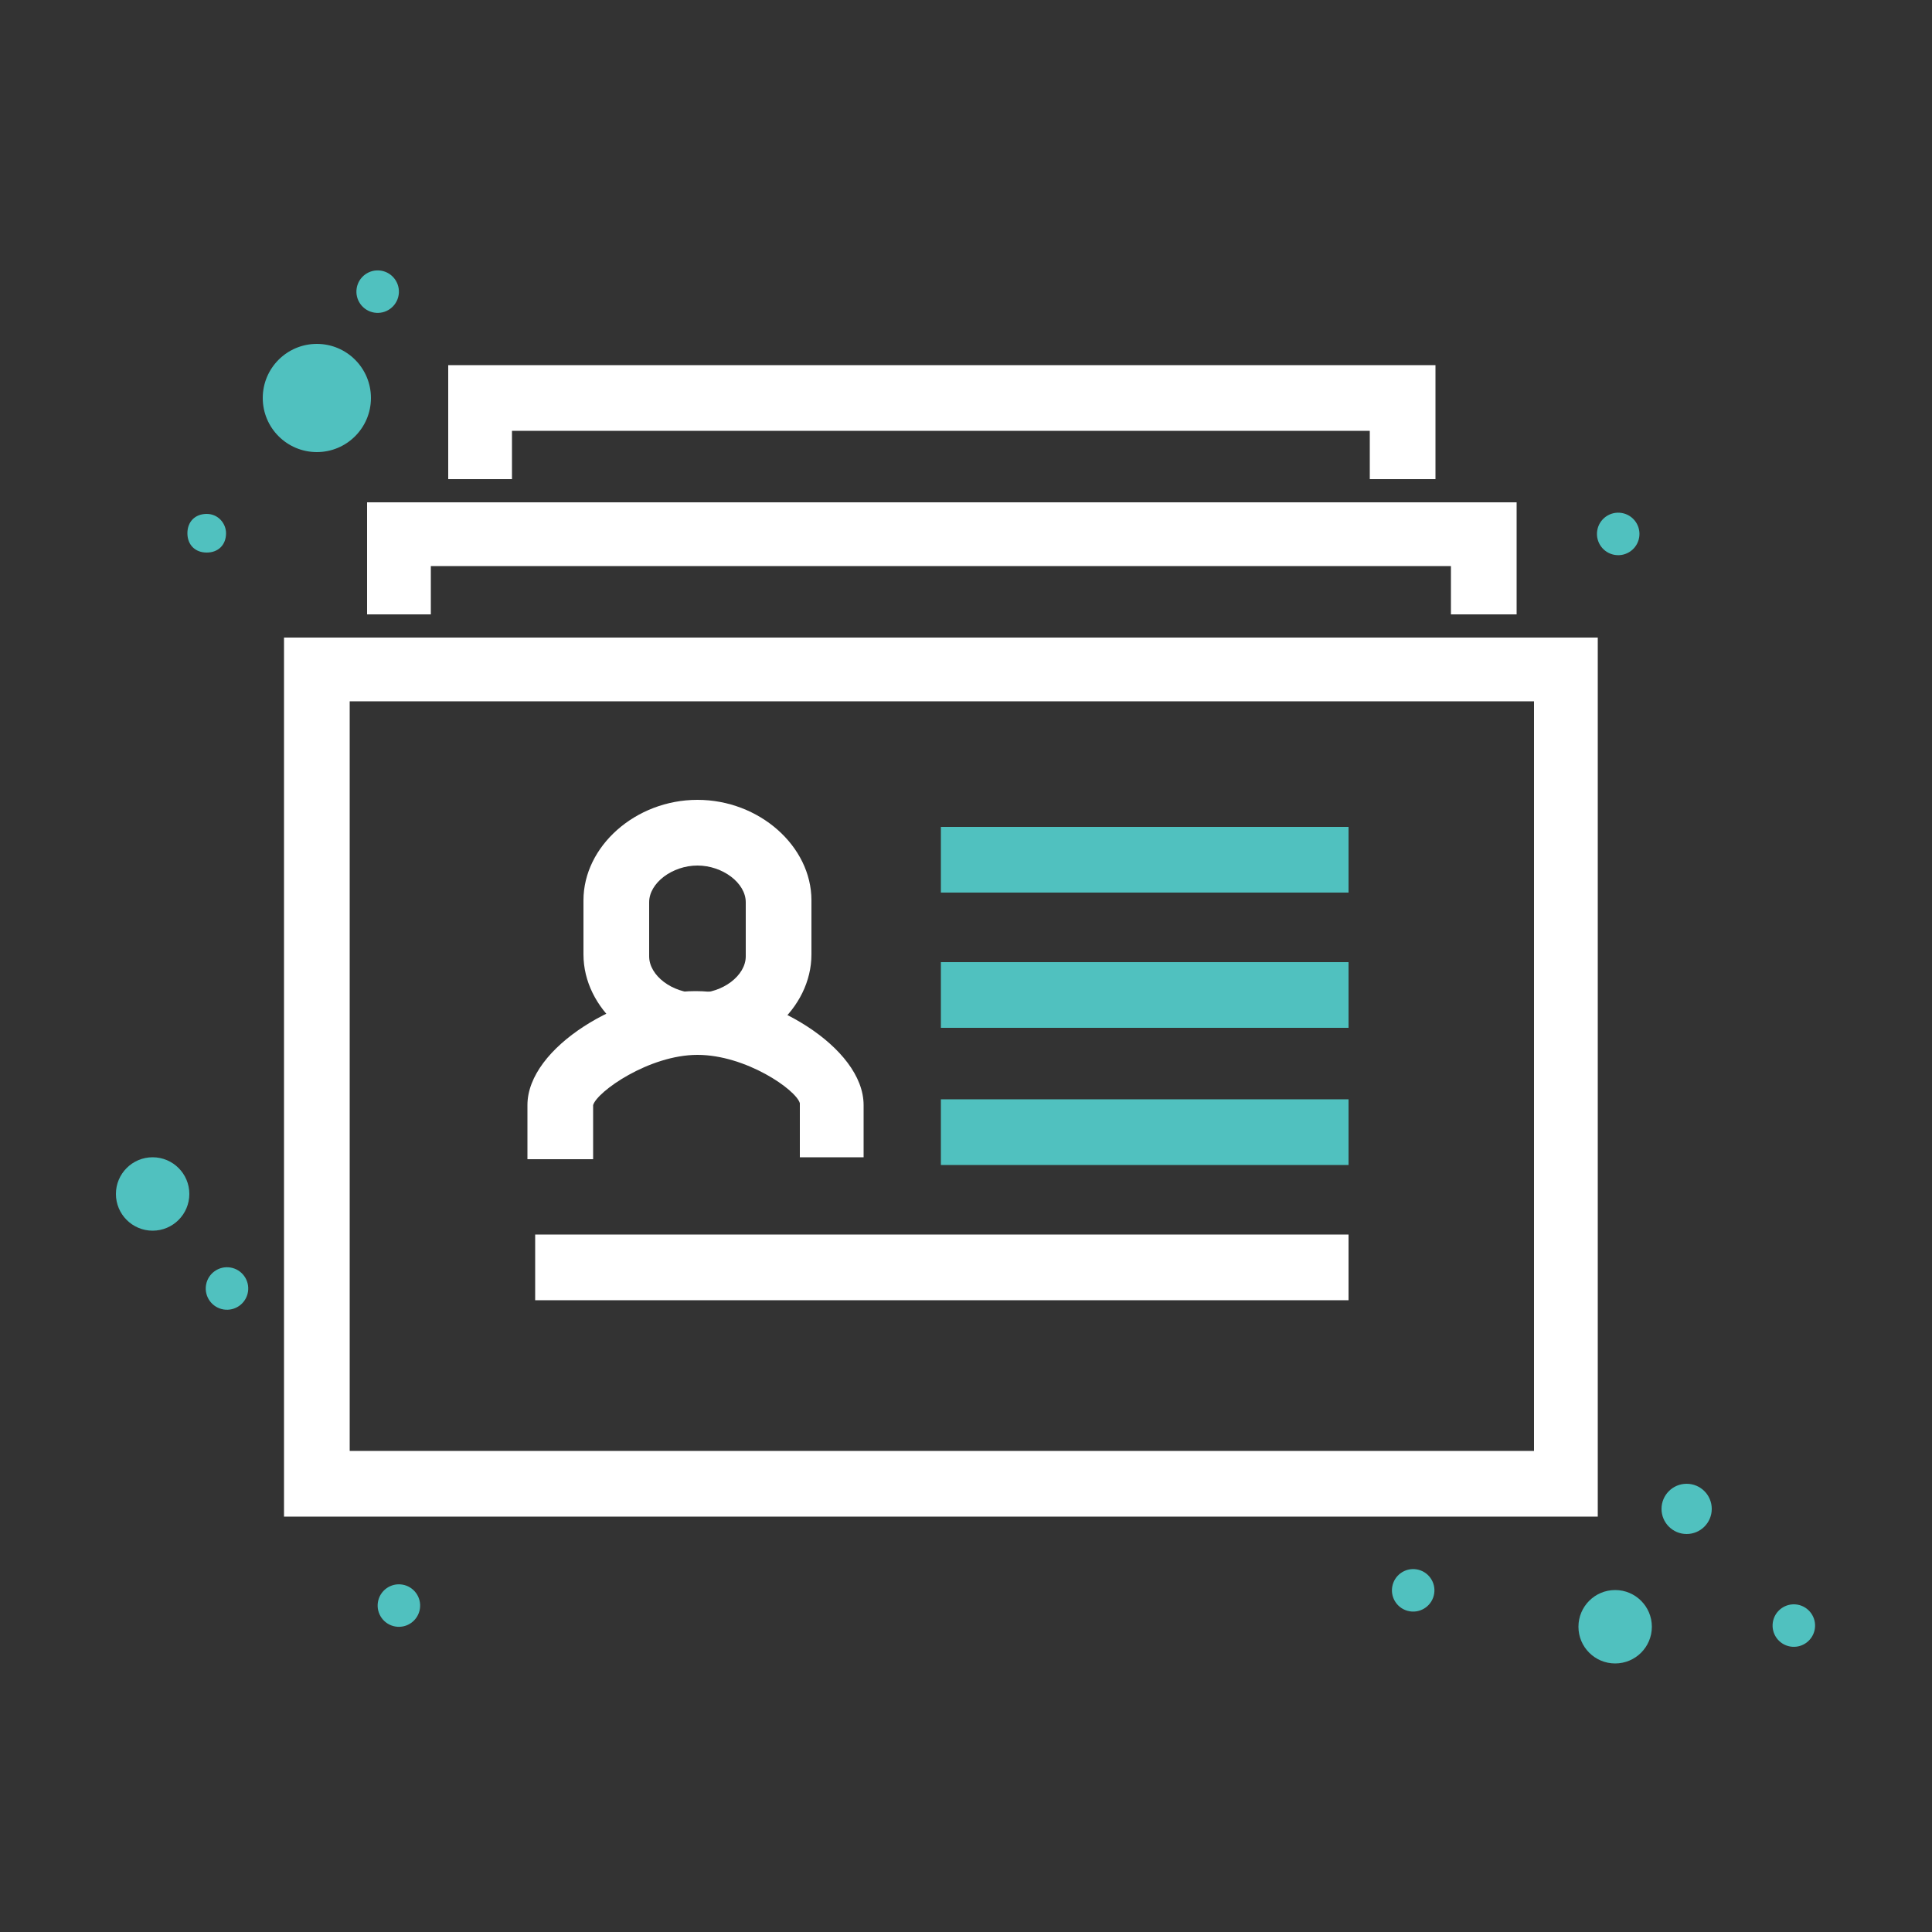<?xml version="1.0" encoding="UTF-8"?> <!-- Generator: Adobe Illustrator 25.1.0, SVG Export Plug-In . SVG Version: 6.00 Build 0) --> <svg xmlns="http://www.w3.org/2000/svg" xmlns:xlink="http://www.w3.org/1999/xlink" version="1.1" id="Layer_1" x="0px" y="0px" viewBox="0 0 100 100" style="enable-background:new 0 0 100 100;" xml:space="preserve"><rect x="0" y="0" width="100" height="100" fill="#333333" stroke="none"/> <style type="text/css"> .st0{fill:#50C1BF;} .st1{fill:#FFFFFF;} </style> <path class="st0" d="M11.7,27.6c0,0.6-0.4,1-1,1c-0.6,0-1-0.4-1-1c0-0.6,0.4-1,1-1C11.3,26.6,11.7,27.1,11.7,27.6z"></path> <circle class="st0" cx="16.4" cy="20.6" r="2.8"></circle> <ellipse transform="matrix(0.16 -0.987 0.987 0.16 43.109 105.931)" class="st0" cx="83.8" cy="27.6" rx="1.1" ry="1.1"></ellipse> <ellipse transform="matrix(0.16 -0.987 0.987 0.16 -55.956 67.568)" class="st0" cx="11.7" cy="66.7" rx="1.1" ry="1.1"></ellipse> <ellipse transform="matrix(0.16 -0.987 0.987 0.16 -64.669 90.14)" class="st0" cx="20.6" cy="83.1" rx="1.1" ry="1.1"></ellipse> <ellipse transform="matrix(0.16 -0.987 0.987 0.16 1.524 31.926)" class="st0" cx="19.5" cy="15.1" rx="1.1" ry="1.1"></ellipse> <ellipse transform="matrix(0.16 -0.987 0.987 0.16 -19.796 141.396)" class="st0" cx="73.2" cy="82.3" rx="1.1" ry="1.1"></ellipse> <circle class="st0" cx="7.9" cy="61.8" r="1.9"></circle> <ellipse transform="matrix(0.16 -0.987 0.987 0.16 -5.121 162.36)" class="st0" cx="92.9" cy="84.2" rx="1.1" ry="1.1"></ellipse> <circle class="st0" cx="87.3" cy="78.1" r="1.3"></circle> <circle class="st0" cx="83.6" cy="84.2" r="1.9"></circle> <g> <path class="st1" d="M44.8,59.9h-3.4v-2.8c-0.2-0.7-2.8-2.5-5.3-2.5s-5.2,1.9-5.4,2.6l0,2.8h-3.4v-2.8c0-3,4.9-5.9,8.7-5.9 s8.7,2.9,8.7,5.9V59.9z"></path> <path class="st1" d="M36.1,54.6c-3.2,0-5.9-2.4-5.9-5.2v-2.8c0-2.8,2.7-5.2,5.9-5.2s5.9,2.4,5.9,5.2v2.8 C42,52.2,39.3,54.6,36.1,54.6z M36.1,44.8c-1.3,0-2.5,0.9-2.5,1.9v2.8c0,1,1.2,1.9,2.5,1.9c1.3,0,2.5-0.9,2.5-1.9v-2.8 C38.6,45.7,37.4,44.8,36.1,44.8z"></path> <path class="st1" d="M82.7,78.5h-68V33h68V78.5z M18.1,75.1h61.3V36.3H18.1V75.1z"></path> <polygon class="st1" points="78.5,31.8 75.1,31.8 75.1,29.3 22.3,29.3 22.3,31.8 19,31.8 19,26 78.5,26 "></polygon> <polygon class="st1" points="74.3,24.8 70.9,24.8 70.9,22.3 26.5,22.3 26.5,24.8 23.2,24.8 23.2,18.9 74.3,18.9 "></polygon> <rect x="48.7" y="42.8" class="st0" width="21.1" height="3.4"></rect> <rect x="48.7" y="49.8" class="st0" width="21.1" height="3.4"></rect> <rect x="48.7" y="56.9" class="st0" width="21.1" height="3.4"></rect> <rect x="27.7" y="63.9" class="st1" width="42.1" height="3.4"></rect> </g> </svg> 